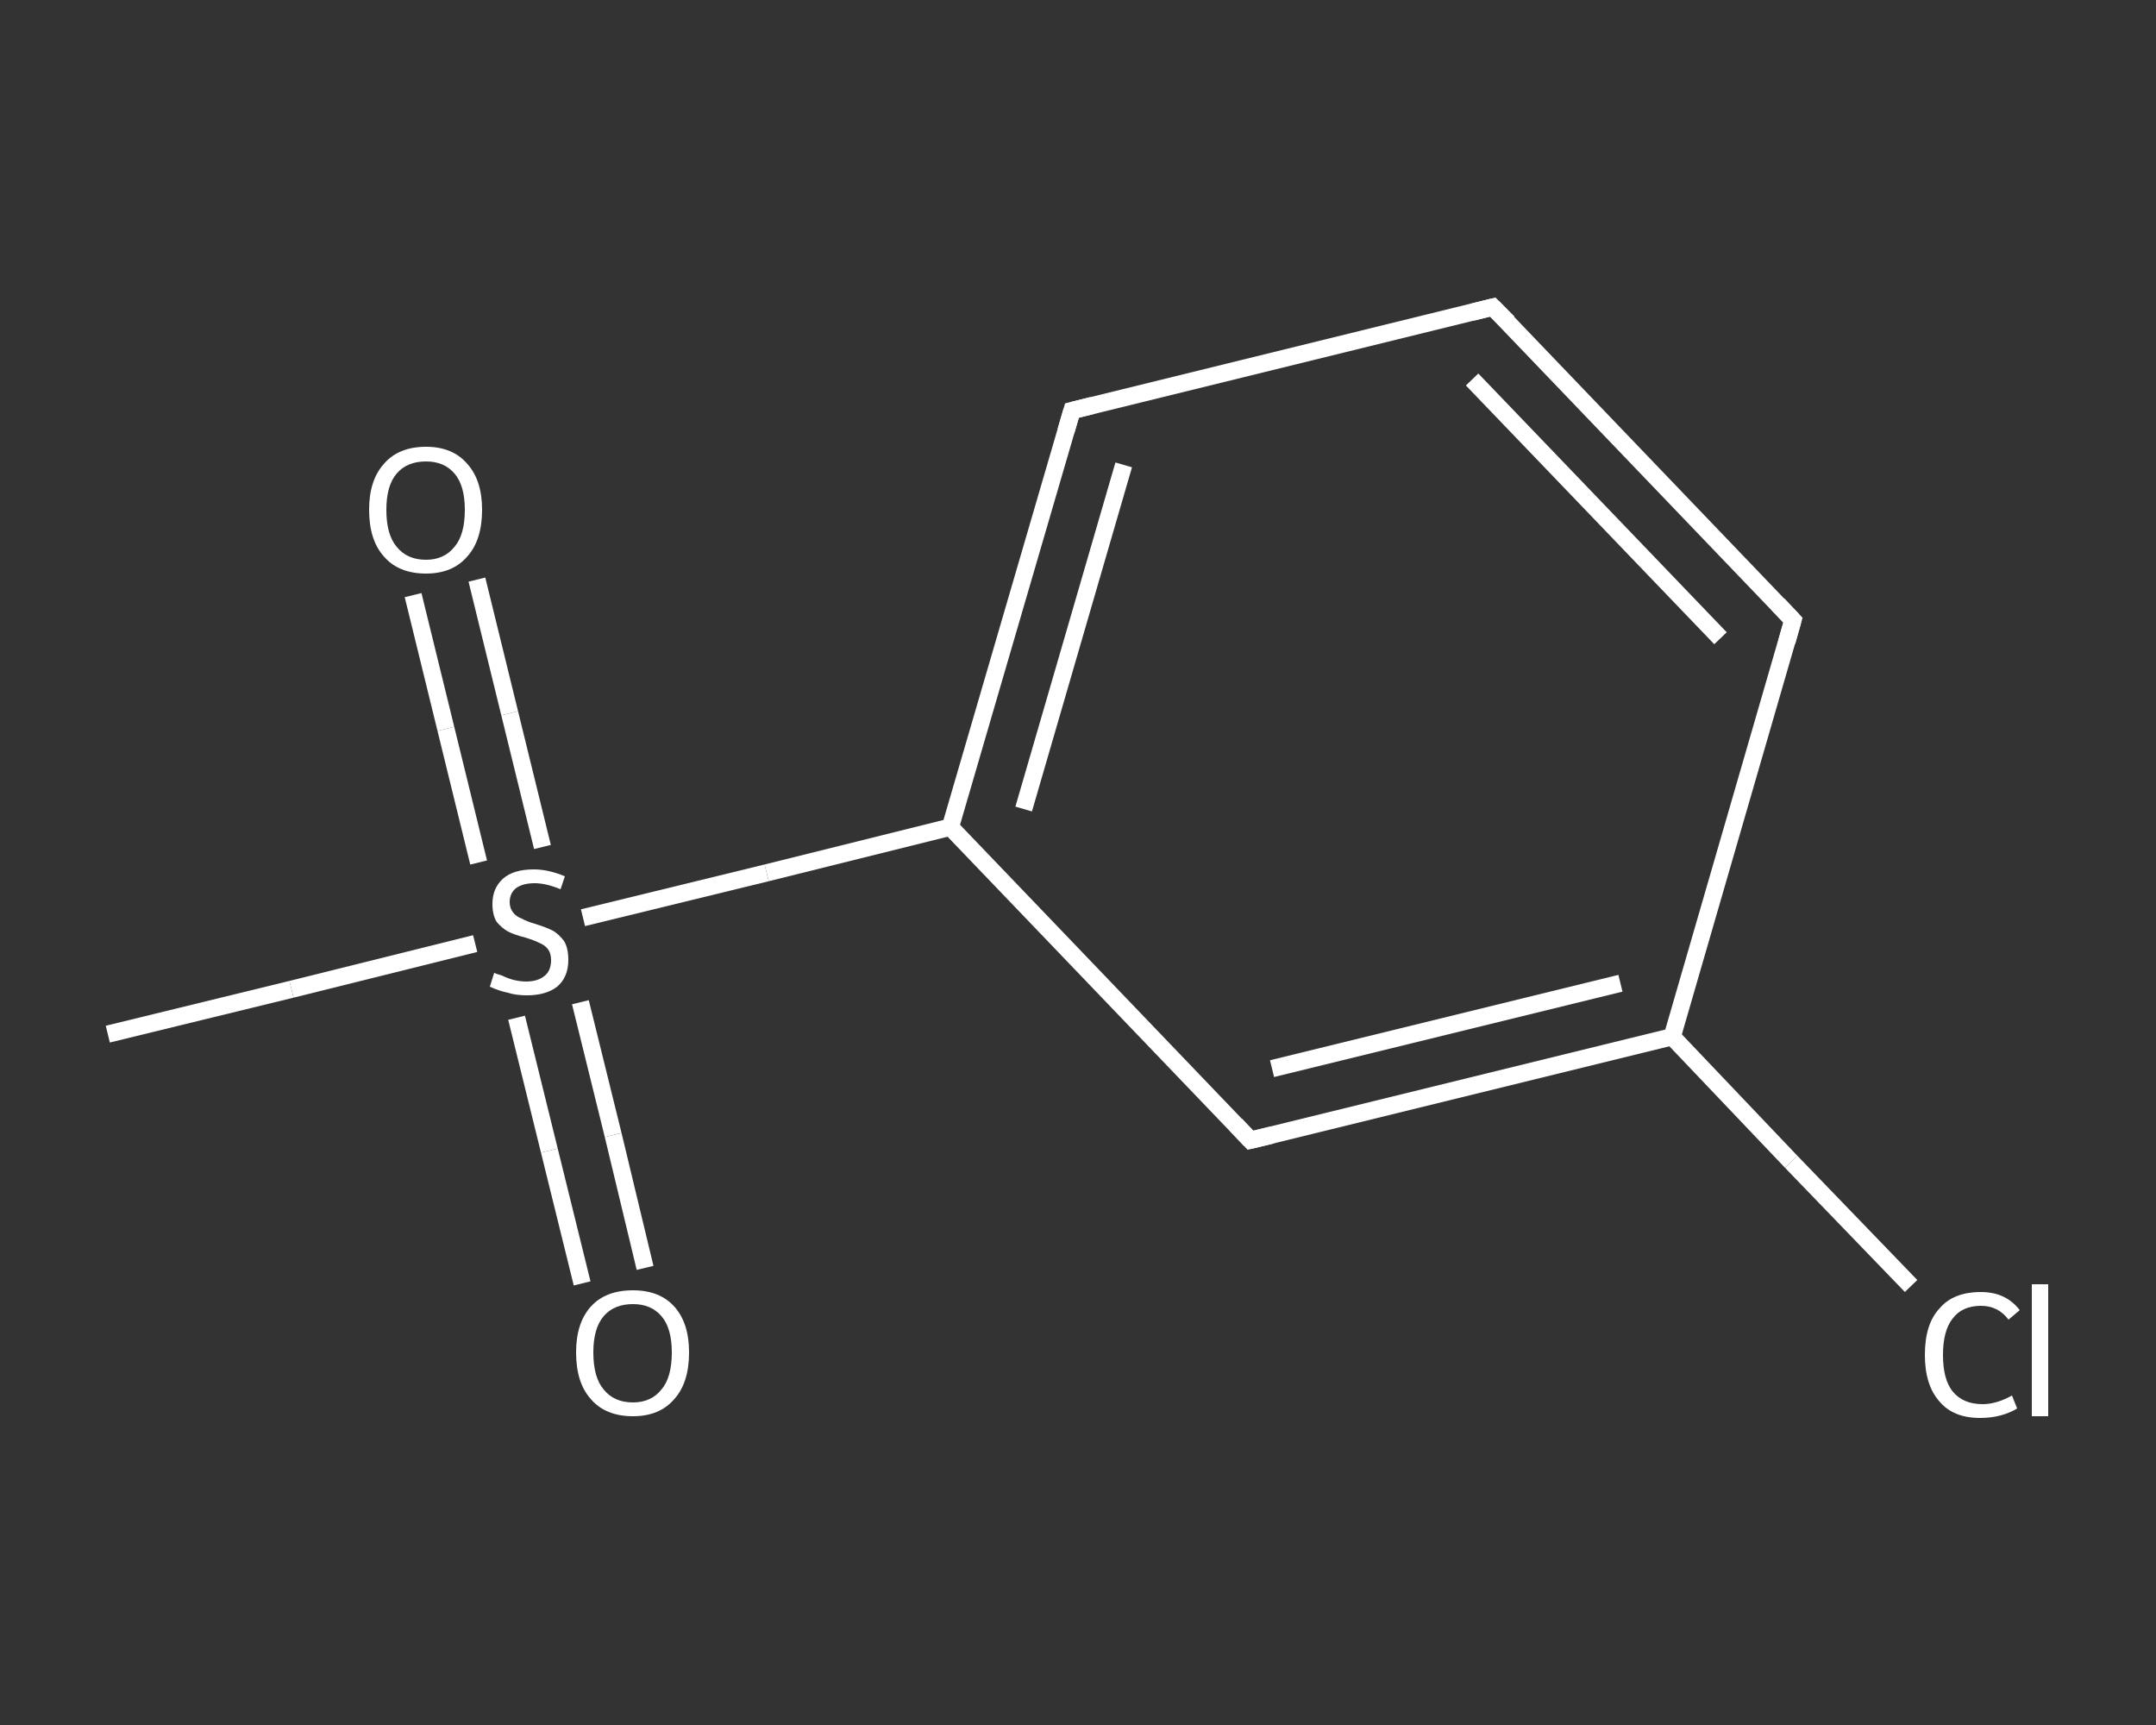 <?xml version='1.0' encoding='iso-8859-1'?>
<svg version='1.1' baseProfile='full'
              xmlns='http://www.w3.org/2000/svg'
                      xmlns:rdkit='http://www.rdkit.org/xml'
                      xmlns:xlink='http://www.w3.org/1999/xlink'
                  xml:space='preserve'
width='250px' height='200px' viewBox='0 0 250 200'>
<rect x="0" y="0" width="250" height="200" fill="#333333" stroke="none"/>
<!-- END OF HEADER -->
<rect style='opacity:1.0;fill:transparent;stroke:none' width='250.0' height='200.0' x='0.0' y='0.0'> </rect>
<path class='bond-0 atom-0 atom-1' d='M 12.5,119.9 L 33.8,114.7' style='fill:none;fill-rule:evenodd;stroke:#FFFFFF;stroke-width:2.0px;stroke-linecap:butt;stroke-linejoin:miter;stroke-opacity:1' />
<path class='bond-0 atom-0 atom-1' d='M 33.8,114.7 L 55.1,109.4' style='fill:none;fill-rule:evenodd;stroke:#FFFFFF;stroke-width:2.0px;stroke-linecap:butt;stroke-linejoin:miter;stroke-opacity:1' />
<path class='bond-1 atom-1 atom-2' d='M 59.9,118.0 L 63.7,133.4' style='fill:none;fill-rule:evenodd;stroke:#FFFFFF;stroke-width:2.0px;stroke-linecap:butt;stroke-linejoin:miter;stroke-opacity:1' />
<path class='bond-1 atom-1 atom-2' d='M 63.7,133.4 L 67.5,148.8' style='fill:none;fill-rule:evenodd;stroke:#FFFFFF;stroke-width:2.0px;stroke-linecap:butt;stroke-linejoin:miter;stroke-opacity:1' />
<path class='bond-1 atom-1 atom-2' d='M 67.3,116.2 L 71.1,131.6' style='fill:none;fill-rule:evenodd;stroke:#FFFFFF;stroke-width:2.0px;stroke-linecap:butt;stroke-linejoin:miter;stroke-opacity:1' />
<path class='bond-1 atom-1 atom-2' d='M 71.1,131.6 L 74.8,147.0' style='fill:none;fill-rule:evenodd;stroke:#FFFFFF;stroke-width:2.0px;stroke-linecap:butt;stroke-linejoin:miter;stroke-opacity:1' />
<path class='bond-2 atom-1 atom-3' d='M 62.9,98.2 L 59.1,82.7' style='fill:none;fill-rule:evenodd;stroke:#FFFFFF;stroke-width:2.0px;stroke-linecap:butt;stroke-linejoin:miter;stroke-opacity:1' />
<path class='bond-2 atom-1 atom-3' d='M 59.1,82.7 L 55.3,67.2' style='fill:none;fill-rule:evenodd;stroke:#FFFFFF;stroke-width:2.0px;stroke-linecap:butt;stroke-linejoin:miter;stroke-opacity:1' />
<path class='bond-2 atom-1 atom-3' d='M 55.5,100.0 L 51.7,84.5' style='fill:none;fill-rule:evenodd;stroke:#FFFFFF;stroke-width:2.0px;stroke-linecap:butt;stroke-linejoin:miter;stroke-opacity:1' />
<path class='bond-2 atom-1 atom-3' d='M 51.7,84.5 L 47.9,69.0' style='fill:none;fill-rule:evenodd;stroke:#FFFFFF;stroke-width:2.0px;stroke-linecap:butt;stroke-linejoin:miter;stroke-opacity:1' />
<path class='bond-3 atom-1 atom-4' d='M 67.6,106.4 L 88.9,101.2' style='fill:none;fill-rule:evenodd;stroke:#FFFFFF;stroke-width:2.0px;stroke-linecap:butt;stroke-linejoin:miter;stroke-opacity:1' />
<path class='bond-3 atom-1 atom-4' d='M 88.9,101.2 L 110.2,95.9' style='fill:none;fill-rule:evenodd;stroke:#FFFFFF;stroke-width:2.0px;stroke-linecap:butt;stroke-linejoin:miter;stroke-opacity:1' />
<path class='bond-4 atom-4 atom-5' d='M 110.2,95.9 L 124.3,47.6' style='fill:none;fill-rule:evenodd;stroke:#FFFFFF;stroke-width:2.0px;stroke-linecap:butt;stroke-linejoin:miter;stroke-opacity:1' />
<path class='bond-4 atom-4 atom-5' d='M 118.7,93.8 L 130.3,53.9' style='fill:none;fill-rule:evenodd;stroke:#FFFFFF;stroke-width:2.0px;stroke-linecap:butt;stroke-linejoin:miter;stroke-opacity:1' />
<path class='bond-5 atom-5 atom-6' d='M 124.3,47.6 L 173.1,35.6' style='fill:none;fill-rule:evenodd;stroke:#FFFFFF;stroke-width:2.0px;stroke-linecap:butt;stroke-linejoin:miter;stroke-opacity:1' />
<path class='bond-6 atom-6 atom-7' d='M 173.1,35.6 L 207.9,71.9' style='fill:none;fill-rule:evenodd;stroke:#FFFFFF;stroke-width:2.0px;stroke-linecap:butt;stroke-linejoin:miter;stroke-opacity:1' />
<path class='bond-6 atom-6 atom-7' d='M 170.7,44.0 L 199.5,74.0' style='fill:none;fill-rule:evenodd;stroke:#FFFFFF;stroke-width:2.0px;stroke-linecap:butt;stroke-linejoin:miter;stroke-opacity:1' />
<path class='bond-7 atom-7 atom-8' d='M 207.9,71.9 L 193.9,120.2' style='fill:none;fill-rule:evenodd;stroke:#FFFFFF;stroke-width:2.0px;stroke-linecap:butt;stroke-linejoin:miter;stroke-opacity:1' />
<path class='bond-8 atom-8 atom-9' d='M 193.9,120.2 L 207.7,134.7' style='fill:none;fill-rule:evenodd;stroke:#FFFFFF;stroke-width:2.0px;stroke-linecap:butt;stroke-linejoin:miter;stroke-opacity:1' />
<path class='bond-8 atom-8 atom-9' d='M 207.7,134.7 L 221.6,149.1' style='fill:none;fill-rule:evenodd;stroke:#FFFFFF;stroke-width:2.0px;stroke-linecap:butt;stroke-linejoin:miter;stroke-opacity:1' />
<path class='bond-9 atom-8 atom-10' d='M 193.9,120.2 L 145.0,132.2' style='fill:none;fill-rule:evenodd;stroke:#FFFFFF;stroke-width:2.0px;stroke-linecap:butt;stroke-linejoin:miter;stroke-opacity:1' />
<path class='bond-9 atom-8 atom-10' d='M 187.9,114.0 L 147.5,123.9' style='fill:none;fill-rule:evenodd;stroke:#FFFFFF;stroke-width:2.0px;stroke-linecap:butt;stroke-linejoin:miter;stroke-opacity:1' />
<path class='bond-10 atom-10 atom-4' d='M 145.0,132.2 L 110.2,95.9' style='fill:none;fill-rule:evenodd;stroke:#FFFFFF;stroke-width:2.0px;stroke-linecap:butt;stroke-linejoin:miter;stroke-opacity:1' />
<path d='M 123.6,50.0 L 124.3,47.6 L 126.7,47.0' style='fill:none;stroke:#FFFFFF;stroke-width:2.0px;stroke-linecap:butt;stroke-linejoin:miter;stroke-opacity:1;' />
<path d='M 170.7,36.2 L 173.1,35.6 L 174.9,37.4' style='fill:none;stroke:#FFFFFF;stroke-width:2.0px;stroke-linecap:butt;stroke-linejoin:miter;stroke-opacity:1;' />
<path d='M 206.2,70.1 L 207.9,71.9 L 207.2,74.4' style='fill:none;stroke:#FFFFFF;stroke-width:2.0px;stroke-linecap:butt;stroke-linejoin:miter;stroke-opacity:1;' />
<path d='M 147.5,131.6 L 145.0,132.2 L 143.3,130.4' style='fill:none;stroke:#FFFFFF;stroke-width:2.0px;stroke-linecap:butt;stroke-linejoin:miter;stroke-opacity:1;' />
<path class='atom-1' d='M 57.3 112.8
Q 57.5 112.9, 58.2 113.1
Q 58.8 113.4, 59.5 113.6
Q 60.3 113.8, 61.0 113.8
Q 62.4 113.8, 63.2 113.1
Q 63.9 112.5, 63.9 111.3
Q 63.9 110.5, 63.5 110.0
Q 63.2 109.6, 62.5 109.3
Q 61.9 109.0, 60.9 108.7
Q 59.7 108.4, 58.9 108.0
Q 58.2 107.6, 57.6 106.9
Q 57.1 106.1, 57.1 104.8
Q 57.1 103.0, 58.3 101.9
Q 59.5 100.8, 61.9 100.8
Q 63.6 100.8, 65.5 101.6
L 65.0 103.1
Q 63.3 102.4, 62.0 102.4
Q 60.6 102.4, 59.8 103.0
Q 59.1 103.6, 59.1 104.6
Q 59.1 105.3, 59.5 105.8
Q 59.9 106.3, 60.5 106.5
Q 61.0 106.8, 62.0 107.1
Q 63.3 107.5, 64.1 107.9
Q 64.8 108.3, 65.4 109.1
Q 65.9 109.9, 65.9 111.3
Q 65.9 113.3, 64.6 114.4
Q 63.3 115.4, 61.1 115.4
Q 59.8 115.4, 58.9 115.1
Q 57.9 114.9, 56.8 114.4
L 57.3 112.8
' fill='#FFFFFF'/>
<path class='atom-2' d='M 66.8 156.8
Q 66.8 153.4, 68.5 151.5
Q 70.2 149.6, 73.4 149.6
Q 76.5 149.6, 78.2 151.5
Q 79.9 153.4, 79.9 156.8
Q 79.9 160.3, 78.2 162.2
Q 76.5 164.2, 73.4 164.2
Q 70.2 164.2, 68.5 162.2
Q 66.8 160.3, 66.8 156.8
M 73.4 162.6
Q 75.5 162.6, 76.7 161.1
Q 77.9 159.7, 77.9 156.8
Q 77.9 154.0, 76.7 152.6
Q 75.5 151.2, 73.4 151.2
Q 71.2 151.2, 70.0 152.6
Q 68.8 154.0, 68.8 156.8
Q 68.8 159.7, 70.0 161.1
Q 71.2 162.6, 73.4 162.6
' fill='#FFFFFF'/>
<path class='atom-3' d='M 42.8 59.1
Q 42.8 55.7, 44.5 53.8
Q 46.2 51.8, 49.4 51.8
Q 52.5 51.8, 54.2 53.8
Q 55.9 55.7, 55.9 59.1
Q 55.9 62.6, 54.2 64.5
Q 52.5 66.5, 49.4 66.5
Q 46.2 66.5, 44.5 64.5
Q 42.8 62.6, 42.8 59.1
M 49.4 64.9
Q 51.5 64.9, 52.7 63.4
Q 53.9 62.0, 53.9 59.1
Q 53.9 56.3, 52.7 54.9
Q 51.5 53.5, 49.4 53.5
Q 47.2 53.5, 46.0 54.9
Q 44.8 56.3, 44.8 59.1
Q 44.8 62.0, 46.0 63.4
Q 47.2 64.9, 49.4 64.9
' fill='#FFFFFF'/>
<path class='atom-9' d='M 223.2 157.1
Q 223.2 153.5, 224.9 151.7
Q 226.5 149.8, 229.7 149.8
Q 232.6 149.8, 234.2 151.9
L 232.9 153.0
Q 231.7 151.4, 229.7 151.4
Q 227.5 151.4, 226.4 152.9
Q 225.3 154.3, 225.3 157.1
Q 225.3 159.9, 226.4 161.3
Q 227.6 162.8, 229.9 162.8
Q 231.5 162.8, 233.3 161.8
L 233.9 163.3
Q 233.1 163.8, 232.0 164.1
Q 230.9 164.4, 229.6 164.4
Q 226.5 164.4, 224.9 162.5
Q 223.2 160.6, 223.2 157.1
' fill='#FFFFFF'/>
<path class='atom-9' d='M 235.6 148.9
L 237.5 148.9
L 237.5 164.2
L 235.6 164.2
L 235.6 148.9
' fill='#FFFFFF'/>
</svg>
